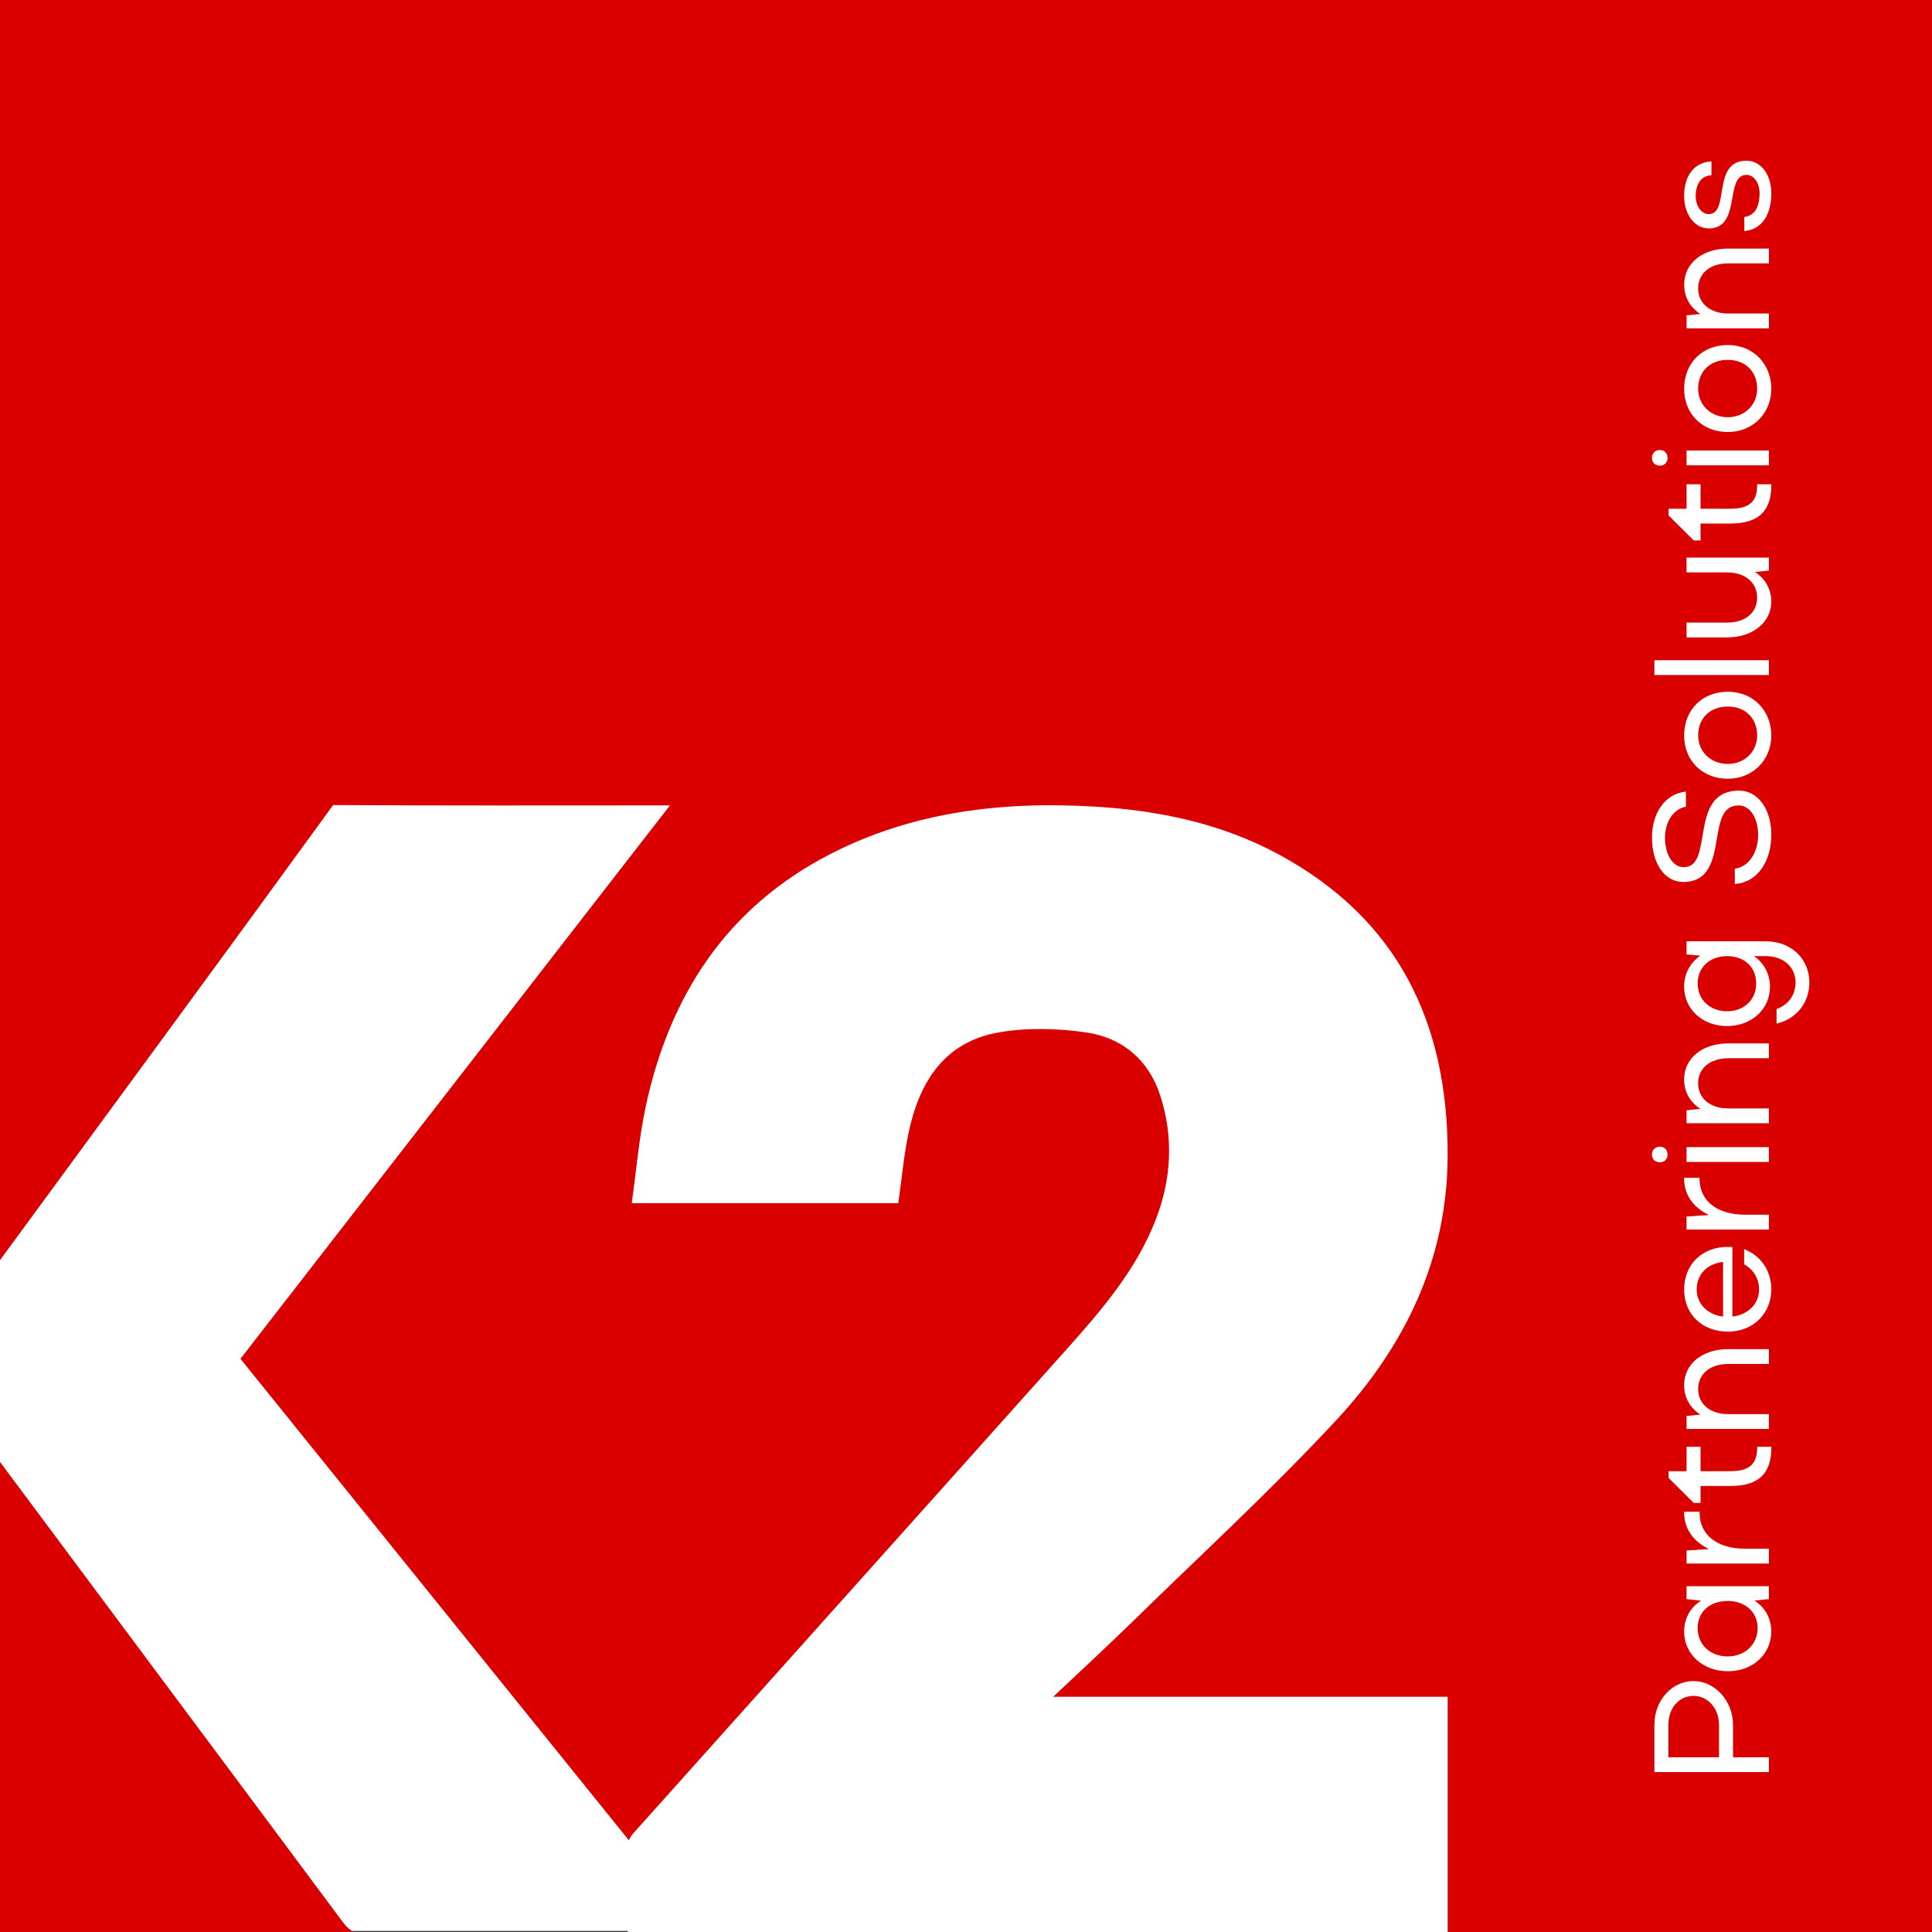 <svg xmlns="http://www.w3.org/2000/svg" id="Layer_2" viewBox="0 0 1000 1000"><rect x="0" y="0" width="1000" height="1000" fill="#333333" stroke="none"/><defs><style>.cls-1{fill:#fff;}.cls-2{fill:#da0000;}</style></defs><g id="Layer_1-2"><polygon class="cls-2" points="1000 1000 749.31 1000 325.14 954.16 181.68 1000 0 1000 0 756.69 124.46 703.3 0 652.26 0 0 1000 0 1000 1000"></polygon><path class="cls-1" d="M545.14,878.24h204.18v121.76H324.88c0-15.4-.3-30.64,.26-45.84,.11-2.93,3.33-5.99,5.62-8.55,73.73-82.41,147.58-164.71,221.26-247.16,18.28-20.46,36.23-41.3,46.28-67.41,8.1-21.05,9.19-42.57,2.21-64.08-6.02-18.54-19.75-29.9-38.39-32.6-14.94-2.16-30.83-2.57-45.61,.09-27.99,5.03-40.78,25.97-46.24,51.95-2.47,11.75-3.53,23.8-5.31,36.34h-137.97c2.38-16.91,3.72-33.55,7.18-49.75,12.33-57.74,42.05-103.42,95.64-130.95,42.9-22.04,89.2-27.36,136.73-24.54,33.3,1.98,65.55,8.7,95.12,24.64,62.03,33.43,87.85,87.43,87.65,156-.16,53.68-22.18,98.76-57.6,136.88-33.67,36.24-70.2,69.82-105.61,104.43-12.96,12.66-26.3,24.93-40.96,38.79Z"></path><g><path class="cls-1" d="M172.44,416.69h0s-8.51-.06,0,0Z"></path><path class="cls-1" d="M172.44,416.69h0C117.48,492.35,56.39,575.37,0,652.26v104.44c57.43,77.16,119.6,160.37,175.42,235.46,2.11,2.83,3.96,5.58,6.77,7.31h181.17c-80.13-99.33-159.42-197.62-238.91-296.16,74.02-95.37,147.65-190.24,222.3-286.43-55.65,0-120.97,.18-174.32-.18Z"></path></g><g><path class="cls-1" d="M897.01,892.76c0-12.27-9.34-22.64-20.39-22.64s-20.31,9.73-20.31,22.64v24.47h59.27v-7.66h-18.56v-16.81Zm-20.39-14.98c7.37,0,13.15,6.58,13.15,14.98v16.81h-26.22v-16.81c0-8.68,5.5-14.98,13.07-14.98Z"></path><path class="cls-1" d="M908.08,828.43l7.49-.73v-6.7h-42.62v6.69l7.51,.8c-5.59,3.56-8.76,9.3-8.76,15.98,0,11.72,9.73,20.56,22.64,20.56s22.47-8.84,22.47-20.56c0-6.72-3.17-12.48-8.74-16.05Zm-13.81,.23c9.12,0,15.48,5.78,15.48,14.07s-6.51,14.65-15.48,14.65-15.56-6.02-15.56-14.65,6.4-14.07,15.56-14.07Z"></path><path class="cls-1" d="M871.71,782.47v.5c0,8.19,4.66,14.94,12.88,18.79l-11.63,.8v6.71h42.62v-7.66h-12.32c-14.53,0-23.56-7.14-23.56-18.64v-.5h-7.99Z"></path><path class="cls-1" d="M909.5,749.34c0,8.52-4.16,12.15-13.9,12.15h-15.4v-12.65h-7.24v12.65h-9.32v3.46l13.03,12.94h3.54v-8.74h15.4c14.48,0,21.23-6.29,21.23-19.81v-.5h-7.33v.5Z"></path><path class="cls-1" d="M894.51,705.97h21.06v-7.66h-21.06c-13.43,0-22.81,7.67-22.81,18.65,0,6.37,2.98,11.72,8.43,15.22l-7.18,.73v6.7h42.62v-7.66h-21.06c-9.31,0-15.56-5.22-15.56-12.98s6.11-12.98,15.56-12.98Z"></path><path class="cls-1" d="M903.45,646.83l-.69-.29v7.87l.25,.14c4.76,2.76,7.49,7.45,7.49,12.89,0,7.38-5.65,13.08-13.82,14.01v-35.99h-.5c-.33,0-.64-.02-.94-.04-.3-.02-.6-.04-.89-.04-13.33,0-22.64,9.07-22.64,22.06s9.52,21.81,22.64,21.81,22.47-9.38,22.47-21.81c0-9.36-5-17.06-13.37-20.6Zm-11.6,6.34v28.28c-8.06-.93-13.65-6.63-13.65-14.01,0-7.79,5.34-13.34,13.65-14.26Z"></path><path class="cls-1" d="M872.95,636.39h42.62v-7.66h-12.32c-14.53,0-23.56-7.14-23.56-18.64v-.5h-7.99v.5c0,8.19,4.66,14.94,12.88,18.79l-11.63,.8v6.71Z"></path><path class="cls-1" d="M863.13,597.6c0-2.44-1.61-4.08-4-4.08s-4.08,1.64-4.08,4.08,1.64,4,4.08,4,4-1.64,4-4Z"></path><rect class="cls-1" x="872.95" y="593.77" width="42.62" height="7.66"></rect><path class="cls-1" d="M894.51,547.74h21.06v-7.66h-21.06c-13.43,0-22.81,7.67-22.81,18.65,0,6.37,2.98,11.72,8.43,15.22l-7.18,.73v6.7h42.62v-7.66h-21.06c-9.31,0-15.56-5.22-15.56-12.98s6.11-12.98,15.56-12.98Z"></path><path class="cls-1" d="M913.99,487.23h-41.04v6.78l7.2,.65c-5.39,3.62-8.45,9.41-8.45,16.12,0,11.58,9.55,20.31,22.22,20.31s22.22-8.73,22.22-20.31c0-6.54-2.99-12.24-8.27-15.9h6.1c9.07,0,15.4,5.61,15.4,13.65,0,6.32-3.55,11.4-9.5,13.6l-.33,.12v7.57l.62-.16c9.94-2.57,16.36-10.86,16.36-21.13,0-12.35-9.49-21.31-22.56-21.31Zm-20.06,36.21c-8.83,0-15.23-6.06-15.23-14.4s6.26-14.15,15.23-14.15,15.07,5.69,15.07,14.15-6.34,14.4-15.07,14.4Z"></path><path class="cls-1" d="M871.21,456.51c13.63,0,15.64-11.82,17.42-22.25,1.59-9.32,2.96-17.37,11.3-17.37,5.84,0,10.07,6.44,10.07,15.32s-4.58,16.13-11.66,17.4l-.41,.07v7.87l.55-.05c10.98-1.01,18.35-11.28,18.35-25.55,0-13.17-7-22.72-16.65-22.72-15.04,0-17.13,12.5-18.98,23.52-1.45,8.64-2.69,16.1-9.74,16.1-5.59,0-9.65-6.44-9.65-15.32,0-8.07,4.29-14.62,10.42-15.91l.4-.08v-7.8l-.56,.07c-10.17,1.29-17,10.82-17,23.72,0,13.53,6.64,22.97,16.15,22.97Z"></path><path class="cls-1" d="M894.35,403.08c12.81,0,22.47-9.63,22.47-22.39s-9.24-22.64-22.47-22.64-22.64,9.31-22.64,22.64,9.73,22.39,22.64,22.39Zm-.08-37.37c9.11,0,15.23,6.02,15.23,14.98,0,8.4-6.55,14.73-15.23,14.73s-15.31-6.33-15.31-14.73c0-8.96,6.15-14.98,15.31-14.98Z"></path><rect class="cls-1" x="856.31" y="341.73" width="59.27" height="7.66"></rect><path class="cls-1" d="M908.37,296.05l7.2-.73v-6.7h-42.62v7.66h21.06c9.26,0,15.48,5.25,15.48,13.07s-6.22,12.9-15.48,12.9h-21.06v7.66h21.06c13.22,0,22.81-7.81,22.81-18.56,0-6.28-3.06-11.78-8.45-15.3Z"></path><path class="cls-1" d="M880.2,279.72v-8.74h15.4c14.48,0,21.23-6.29,21.23-19.81v-.5h-7.33v.5c0,8.52-4.16,12.15-13.9,12.15h-15.4v-12.65h-7.24v12.65h-9.32v3.46l13.03,12.94h3.54Z"></path><path class="cls-1" d="M859.14,241.01c2.35,0,4-1.64,4-4s-1.61-4.08-4-4.08-4.08,1.64-4.08,4.08,1.64,4,4.08,4Z"></path><rect class="cls-1" x="872.95" y="233.19" width="42.62" height="7.66"></rect><path class="cls-1" d="M894.35,223.62c12.81,0,22.47-9.63,22.47-22.39s-9.24-22.64-22.47-22.64-22.64,9.31-22.64,22.64,9.73,22.39,22.64,22.39Zm-.08-37.37c9.11,0,15.23,6.02,15.23,14.98,0,8.4-6.55,14.73-15.23,14.73s-15.31-6.33-15.31-14.73c0-8.96,6.15-14.98,15.31-14.98Z"></path><path class="cls-1" d="M880.14,162.51l-7.18,.73v6.7h42.62v-7.66h-21.06c-9.31,0-15.56-5.22-15.56-12.98s6.11-12.98,15.56-12.98h21.06v-7.66h-21.06c-13.43,0-22.81,7.67-22.81,18.65,0,6.37,2.98,11.72,8.43,15.22Z"></path><path class="cls-1" d="M884.44,118.24c9.42,0,10.93-8.42,12.25-15.86,1.14-6.37,2.12-11.86,7.39-11.86,3.73,0,6.66,4.17,6.66,9.49,0,7.24-2.52,11.36-7.49,12.24l-.41,.07v7.31l.56-.07c8.41-.99,13.43-8.27,13.43-19.47,0-9.79-5.39-16.9-12.82-16.9-10.23,0-11.63,8.67-12.88,16.31-.99,6.08-1.84,11.32-6.77,11.32-3.67,0-6.66-4.14-6.66-9.24,0-6.42,2.88-10.47,7.69-10.82l.46-.03v-7.17l-.54,.04c-8.52,.69-13.61,7.38-13.61,17.89,0,9.54,5.48,16.73,12.74,16.73Z"></path></g></g></svg>